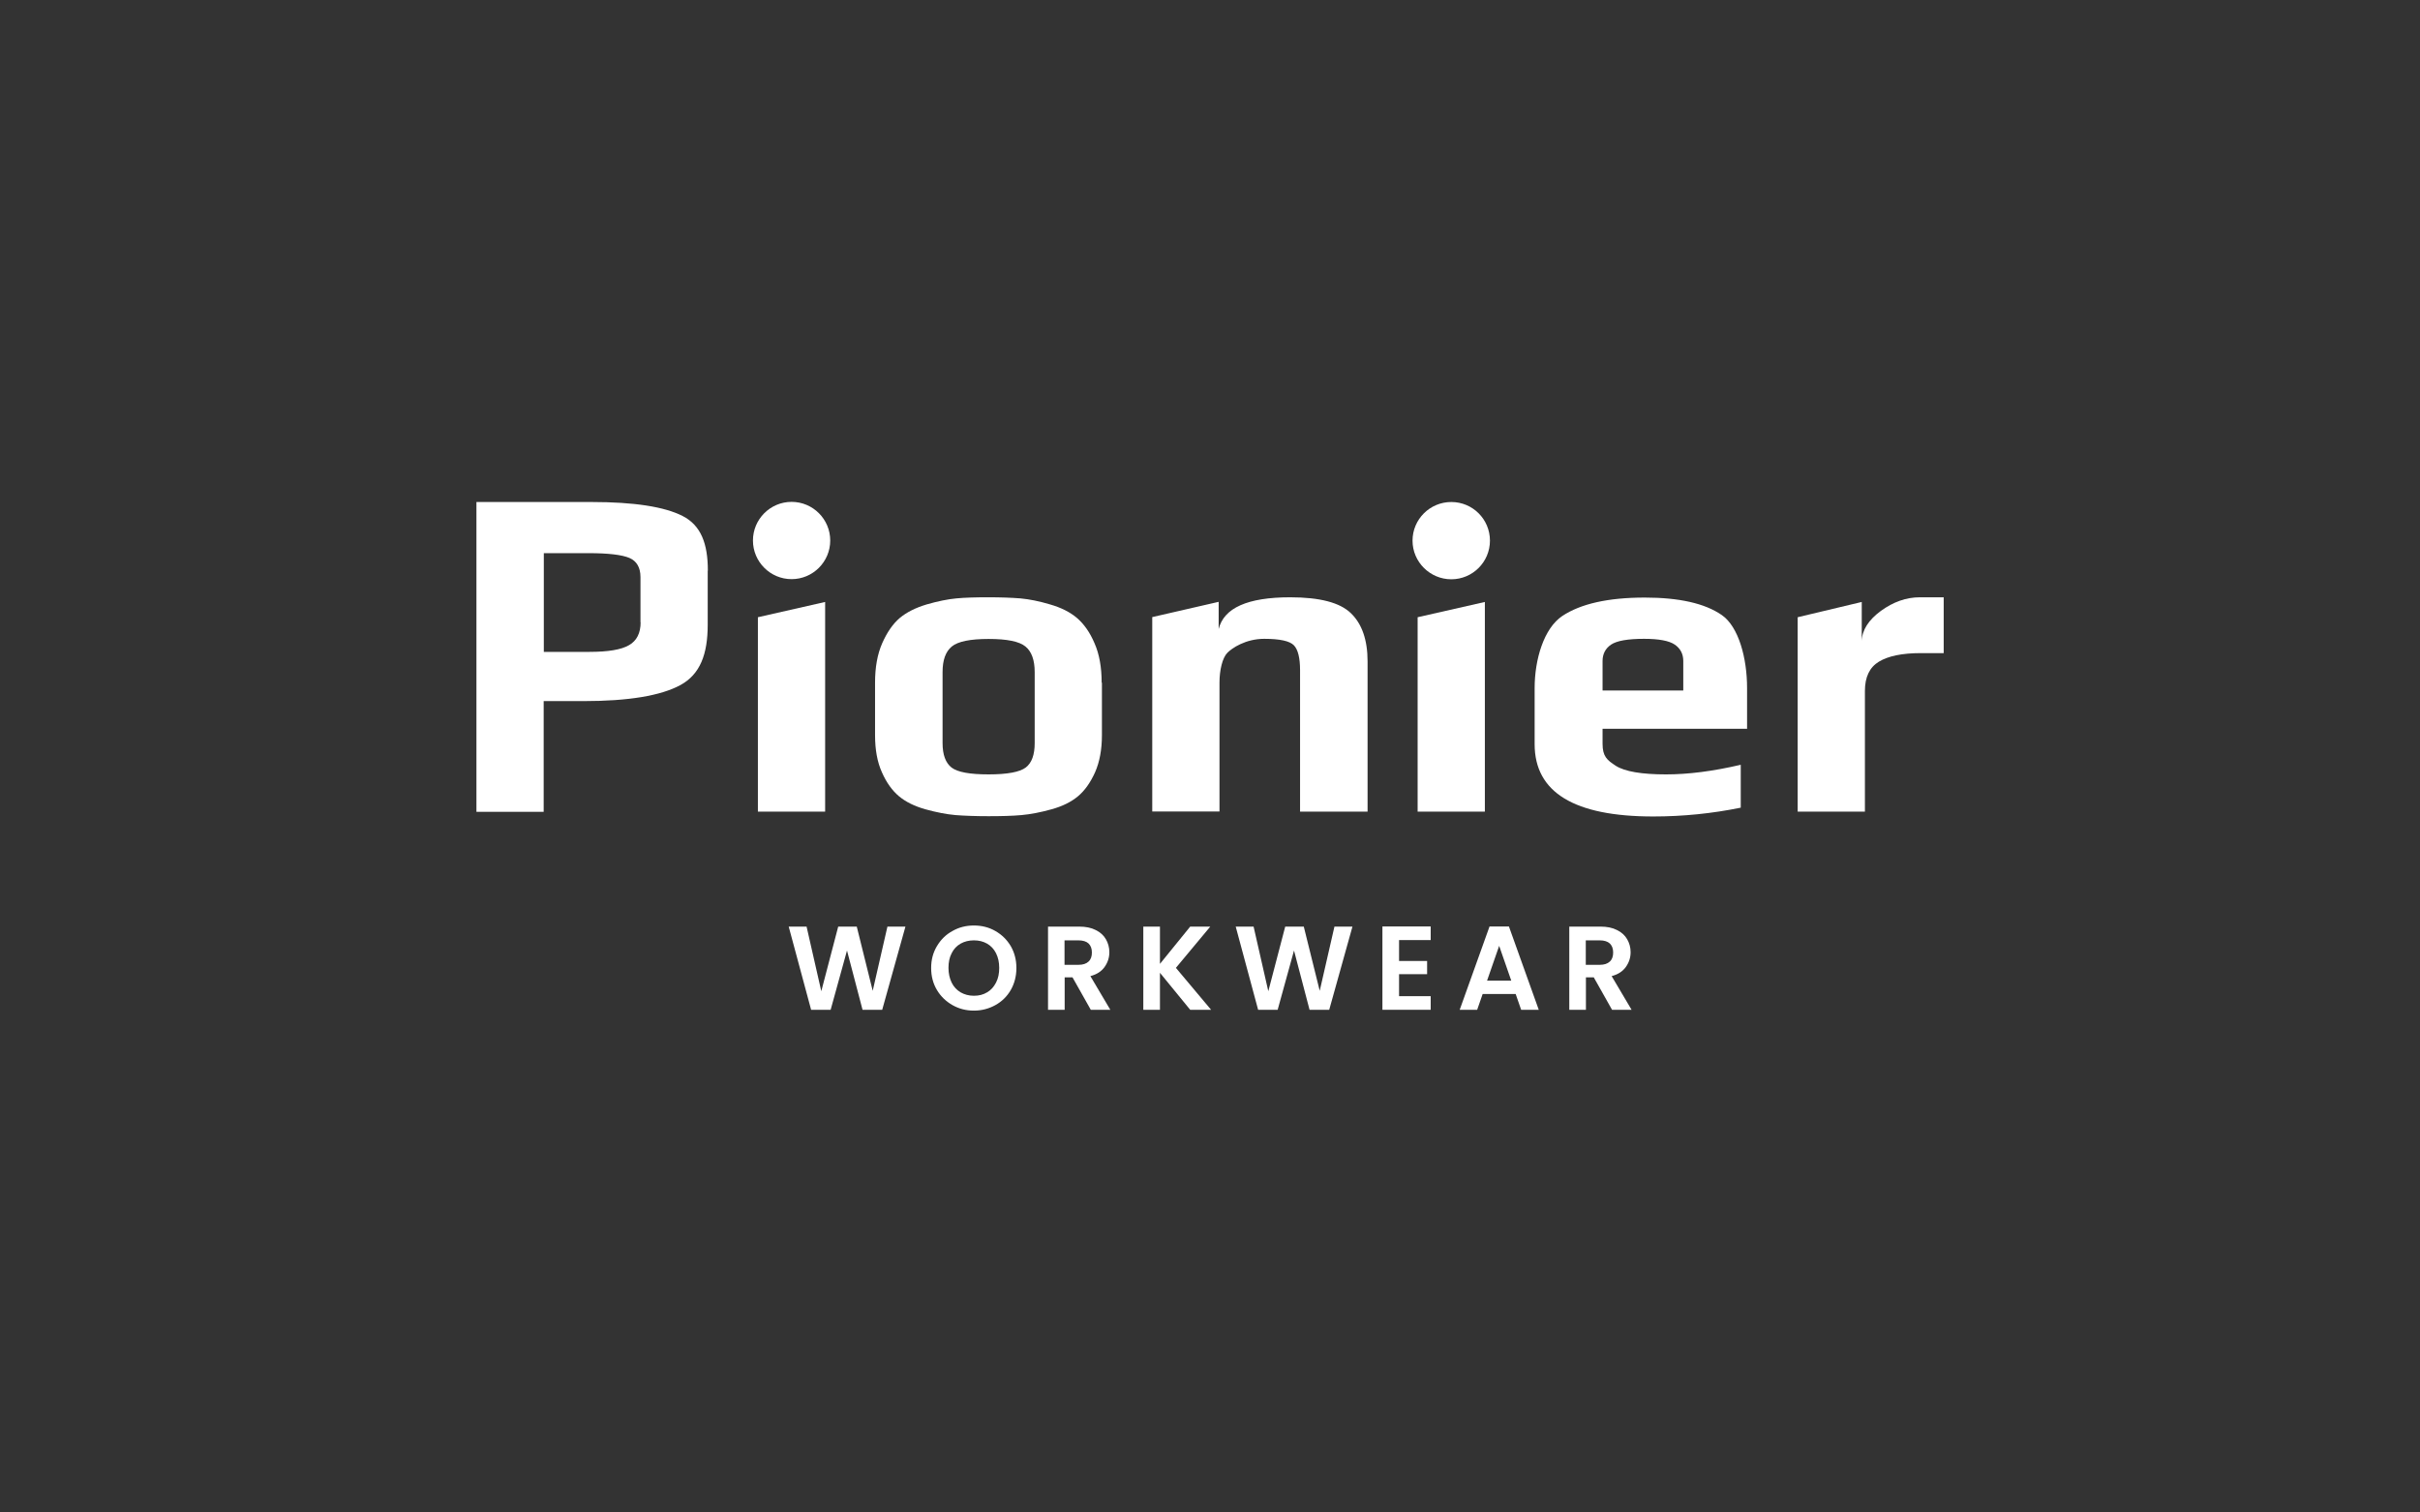 <?xml version="1.0" encoding="UTF-8"?>
<svg id="Ebene_1" data-name="Ebene 1" xmlns="http://www.w3.org/2000/svg" viewBox="0 0 176 110">
  <rect x="0" y="0" width="176" height="110" fill="#333333" stroke="none"/>
  <defs>
    <style>
      .cls-1 {
        fill: #fff;
      }
    </style>
  </defs>
  <g>
    <path class="cls-1" d="m46.58,45.26v-3.29c0-.69-.27-1.16-.8-1.39-.54-.23-1.53-.35-2.98-.35h-3.25v7.18h3.32c1.36,0,2.32-.16,2.88-.49.56-.32.84-.88.84-1.66h0Zm4.89-3.76v3.93c0,2.15-.55,3.61-1.98,4.39-1.43.78-3.79,1.17-7.07,1.17h-2.88v8.05h-4.89v-22.53h8.38c3.08,0,5.29.34,6.62,1.02,1.33.68,1.83,2.01,1.83,3.97h0Z"/>
    <g>
      <polygon class="cls-1" points="60.01 59.03 55.12 59.03 55.12 44.89 60.01 43.78 60.01 59.03"/>
      <path class="cls-1" d="m60.38,39.31c0,1.55-1.26,2.81-2.81,2.81s-2.81-1.26-2.81-2.81,1.26-2.81,2.81-2.81c1.55,0,2.81,1.26,2.81,2.81h0Z"/>
    </g>
    <path class="cls-1" d="m75.25,54.04v-5.16c0-.87-.22-1.49-.67-1.86-.45-.37-1.34-.55-2.68-.55s-2.23.18-2.68.55c-.45.37-.67.99-.67,1.86v5.16c0,.85.22,1.44.65,1.78.44.34,1.34.5,2.7.5s2.26-.17,2.7-.5c.44-.34.65-.93.65-1.78h0Zm4.89-4.39v3.82c0,1.05-.17,1.95-.5,2.7-.34.75-.75,1.33-1.24,1.74-.49.41-1.13.73-1.93.95-.79.22-1.52.36-2.18.42-.66.06-1.46.08-2.4.08s-1.74-.03-2.4-.08c-.66-.06-1.39-.2-2.18-.42-.79-.22-1.44-.54-1.93-.95-.49-.41-.91-.99-1.24-1.74-.34-.75-.5-1.65-.5-2.7v-3.82c0-1.12.17-2.07.52-2.87.35-.79.77-1.4,1.27-1.83.5-.42,1.16-.75,1.96-.99.8-.23,1.52-.38,2.16-.44.64-.06,1.41-.08,2.33-.08s1.69.03,2.33.08c.64.06,1.36.2,2.16.44.8.23,1.46.56,1.96.99s.93,1.03,1.27,1.83c.35.79.52,1.75.52,2.87h0Z"/>
    <path class="cls-1" d="m99.45,59.03h-4.9v-10.29c0-.89-.15-1.5-.45-1.81s-1.02-.47-2.16-.47c-1.35,0-2.35.68-2.68,1.02-.36.37-.57,1.26-.57,2.17v9.37h-4.89v-14.14l4.83-1.11v1.98c.38-1.54,2.11-2.31,5.2-2.31,2.15,0,3.62.38,4.42,1.16.8.77,1.21,1.94,1.21,3.5v10.93h0Z"/>
    <g>
      <polygon class="cls-1" points="107.99 59.03 103.1 59.03 103.1 44.89 107.99 43.78 107.99 59.03"/>
      <path class="cls-1" d="m108.36,39.32c0,1.55-1.26,2.81-2.81,2.81s-2.82-1.26-2.82-2.81,1.26-2.81,2.82-2.81,2.81,1.26,2.81,2.81h0Z"/>
    </g>
    <path class="cls-1" d="m122.42,50.22v-2.15c0-.51-.21-.91-.62-1.19s-1.16-.42-2.23-.42c-1.18,0-1.98.14-2.4.42-.41.28-.62.68-.62,1.19v2.15h5.87Zm4.66,2.78h-10.53v1.09c0,.92.32,1.19.97,1.61.65.41,1.87.62,3.65.62,1.61,0,3.42-.23,5.43-.7v3.12c-2.06.42-4.18.64-6.37.64-5.74,0-8.62-1.75-8.62-5.26v-4.08c0-2.08.67-4.34,2.01-5.24,1.34-.89,3.34-1.34,6-1.34,2.5,0,4.37.42,5.6,1.27,1.23.85,1.84,3.14,1.84,5.3v2.99h0Z"/>
    <path class="cls-1" d="m141.36,47.5h-1.68c-1.34,0-2.35.21-3.03.62-.68.41-1.02,1.12-1.02,2.13v8.78h-4.89v-14.14l4.66-1.11v2.85c.02-.8.49-1.54,1.39-2.2.91-.66,1.85-.99,2.83-.99h1.74v4.06h0Z"/>
  </g>
  <g>
    <path class="cls-1" d="m65.85,67.39l-1.69,6.05h-1.43l-1.13-4.31-1.19,4.31h-1.42s-1.63-6.05-1.63-6.05h1.3l1.07,4.7,1.23-4.7h1.35l1.16,4.67,1.07-4.67h1.31Z"/>
    <path class="cls-1" d="m69.27,73.1c-.47-.27-.85-.63-1.13-1.1s-.42-1-.42-1.6.14-1.12.42-1.59c.28-.47.65-.84,1.13-1.1.47-.27.99-.4,1.56-.4s1.09.13,1.56.4c.47.27.84.63,1.12,1.1.27.47.41,1,.41,1.59s-.14,1.13-.41,1.6c-.27.47-.65.84-1.12,1.1s-.99.4-1.56.4c-.57,0-1.08-.13-1.56-.4Zm2.52-.93c.28-.16.49-.4.65-.71.16-.31.23-.66.23-1.07s-.08-.76-.23-1.06-.37-.54-.65-.7-.6-.24-.96-.24-.69.08-.97.24-.5.39-.65.7c-.16.3-.23.66-.23,1.06s.08.76.23,1.07.37.54.65.71c.28.16.6.25.97.25s.68-.08.96-.25Z"/>
    <path class="cls-1" d="m79.33,73.44l-1.33-2.36h-.57v2.36h-1.21v-6.05h2.27c.47,0,.87.08,1.2.25.33.16.58.39.74.67.16.28.25.59.25.94,0,.4-.12.76-.35,1.08-.23.32-.57.54-1.03.66l1.45,2.45h-1.4Zm-1.91-3.27h1.01c.33,0,.57-.08.74-.24s.24-.38.24-.66-.08-.49-.24-.65c-.16-.15-.41-.23-.74-.23h-1.01v1.78Z"/>
    <path class="cls-1" d="m86.56,73.44l-2.2-2.69v2.69h-1.21v-6.05h1.21v2.71l2.2-2.71h1.46l-2.5,3,2.56,3.05h-1.53Z"/>
    <path class="cls-1" d="m98.36,67.39l-1.69,6.05h-1.43l-1.13-4.31-1.19,4.31h-1.42s-1.63-6.05-1.63-6.05h1.3l1.07,4.7,1.23-4.7h1.35l1.16,4.67,1.07-4.67h1.31Z"/>
    <path class="cls-1" d="m101.75,68.37v1.52h2.04v.96h-2.04v1.6h2.3v.99h-3.51v-6.06h3.51v.99h-2.3Z"/>
    <path class="cls-1" d="m110.24,72.29h-2.41l-.4,1.15h-1.27l2.17-6.06h1.41l2.17,6.06h-1.28l-.4-1.15Zm-.33-.97l-.88-2.53-.88,2.53h1.75Z"/>
    <path class="cls-1" d="m117.24,73.44l-1.33-2.36h-.57v2.36h-1.21v-6.05h2.27c.47,0,.87.08,1.2.25.33.16.58.39.74.67.16.28.25.59.25.94,0,.4-.12.76-.35,1.08-.23.32-.57.54-1.03.66l1.45,2.45h-1.4Zm-1.91-3.27h1.01c.33,0,.57-.08.74-.24s.24-.38.24-.66-.08-.49-.24-.65c-.16-.15-.41-.23-.74-.23h-1.01v1.78Z"/>
  </g>
</svg>